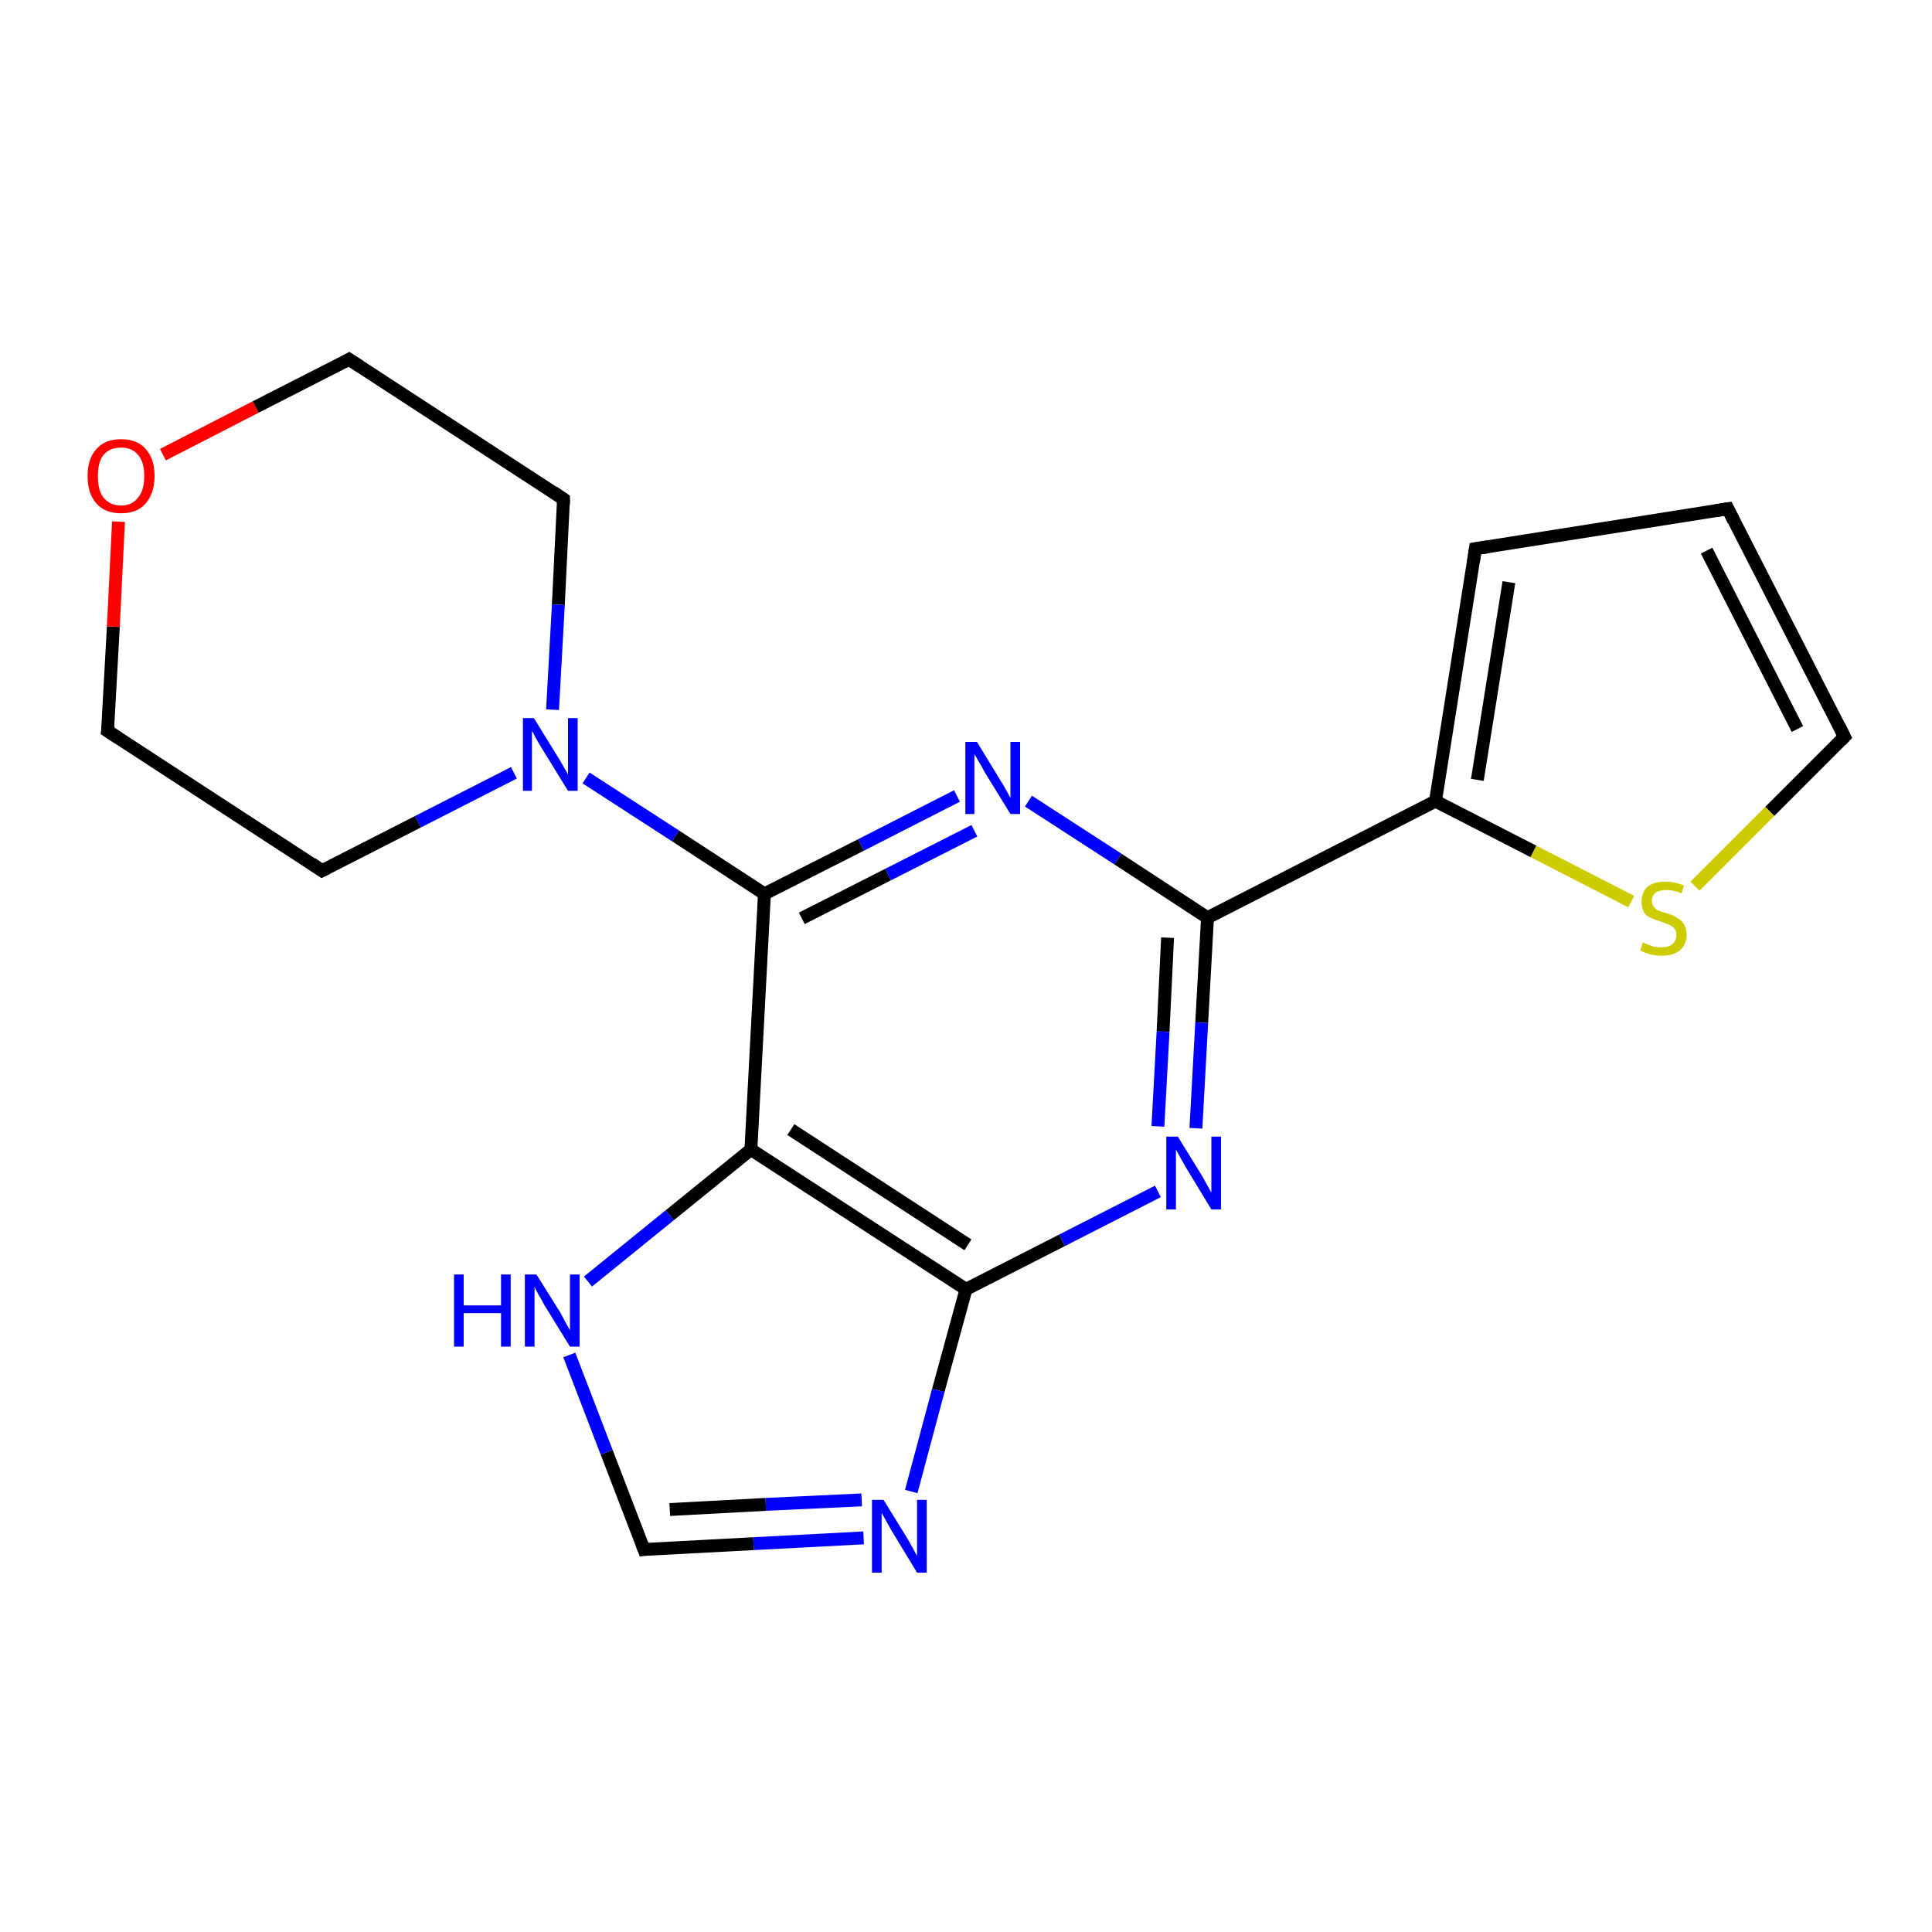 <?xml version='1.0' encoding='iso-8859-1'?>
<svg version='1.1' baseProfile='full'
              xmlns='http://www.w3.org/2000/svg'
                      xmlns:rdkit='http://www.rdkit.org/xml'
                      xmlns:xlink='http://www.w3.org/1999/xlink'
                  xml:space='preserve'
width='300px' height='300px' viewBox='0 0 300 300'>
<!-- END OF HEADER -->
<rect style='opacity:1.0;fill:#FFFFFF;stroke:none' width='300.0' height='300.0' x='0.0' y='0.0'> </rect>
<path class='bond-0 atom-0 atom-1' d='M 54.2,55.8 L 87.5,77.5' style='fill:none;fill-rule:evenodd;stroke:#000000;stroke-width:2.0px;stroke-linecap:butt;stroke-linejoin:miter;stroke-opacity:1' />
<path class='bond-1 atom-1 atom-2' d='M 87.5,77.5 L 86.7,93.9' style='fill:none;fill-rule:evenodd;stroke:#000000;stroke-width:2.0px;stroke-linecap:butt;stroke-linejoin:miter;stroke-opacity:1' />
<path class='bond-1 atom-1 atom-2' d='M 86.7,93.9 L 85.8,110.2' style='fill:none;fill-rule:evenodd;stroke:#0000FF;stroke-width:2.0px;stroke-linecap:butt;stroke-linejoin:miter;stroke-opacity:1' />
<path class='bond-2 atom-2 atom-3' d='M 79.8,120.0 L 64.9,127.6' style='fill:none;fill-rule:evenodd;stroke:#0000FF;stroke-width:2.0px;stroke-linecap:butt;stroke-linejoin:miter;stroke-opacity:1' />
<path class='bond-2 atom-2 atom-3' d='M 64.9,127.6 L 50.0,135.2' style='fill:none;fill-rule:evenodd;stroke:#000000;stroke-width:2.0px;stroke-linecap:butt;stroke-linejoin:miter;stroke-opacity:1' />
<path class='bond-3 atom-3 atom-4' d='M 50.0,135.2 L 16.7,113.5' style='fill:none;fill-rule:evenodd;stroke:#000000;stroke-width:2.0px;stroke-linecap:butt;stroke-linejoin:miter;stroke-opacity:1' />
<path class='bond-4 atom-4 atom-5' d='M 16.7,113.5 L 17.6,97.3' style='fill:none;fill-rule:evenodd;stroke:#000000;stroke-width:2.0px;stroke-linecap:butt;stroke-linejoin:miter;stroke-opacity:1' />
<path class='bond-4 atom-4 atom-5' d='M 17.6,97.3 L 18.4,81.0' style='fill:none;fill-rule:evenodd;stroke:#FF0000;stroke-width:2.0px;stroke-linecap:butt;stroke-linejoin:miter;stroke-opacity:1' />
<path class='bond-5 atom-2 atom-6' d='M 91.0,120.8 L 104.9,129.8' style='fill:none;fill-rule:evenodd;stroke:#0000FF;stroke-width:2.0px;stroke-linecap:butt;stroke-linejoin:miter;stroke-opacity:1' />
<path class='bond-5 atom-2 atom-6' d='M 104.9,129.8 L 118.7,138.8' style='fill:none;fill-rule:evenodd;stroke:#000000;stroke-width:2.0px;stroke-linecap:butt;stroke-linejoin:miter;stroke-opacity:1' />
<path class='bond-6 atom-6 atom-7' d='M 118.7,138.8 L 133.7,131.2' style='fill:none;fill-rule:evenodd;stroke:#000000;stroke-width:2.0px;stroke-linecap:butt;stroke-linejoin:miter;stroke-opacity:1' />
<path class='bond-6 atom-6 atom-7' d='M 133.7,131.2 L 148.6,123.6' style='fill:none;fill-rule:evenodd;stroke:#0000FF;stroke-width:2.0px;stroke-linecap:butt;stroke-linejoin:miter;stroke-opacity:1' />
<path class='bond-6 atom-6 atom-7' d='M 124.5,142.6 L 137.9,135.8' style='fill:none;fill-rule:evenodd;stroke:#000000;stroke-width:2.0px;stroke-linecap:butt;stroke-linejoin:miter;stroke-opacity:1' />
<path class='bond-6 atom-6 atom-7' d='M 137.9,135.8 L 151.3,129.0' style='fill:none;fill-rule:evenodd;stroke:#0000FF;stroke-width:2.0px;stroke-linecap:butt;stroke-linejoin:miter;stroke-opacity:1' />
<path class='bond-7 atom-7 atom-8' d='M 159.7,124.4 L 173.6,133.4' style='fill:none;fill-rule:evenodd;stroke:#0000FF;stroke-width:2.0px;stroke-linecap:butt;stroke-linejoin:miter;stroke-opacity:1' />
<path class='bond-7 atom-7 atom-8' d='M 173.6,133.4 L 187.5,142.5' style='fill:none;fill-rule:evenodd;stroke:#000000;stroke-width:2.0px;stroke-linecap:butt;stroke-linejoin:miter;stroke-opacity:1' />
<path class='bond-8 atom-8 atom-9' d='M 187.5,142.5 L 186.6,158.8' style='fill:none;fill-rule:evenodd;stroke:#000000;stroke-width:2.0px;stroke-linecap:butt;stroke-linejoin:miter;stroke-opacity:1' />
<path class='bond-8 atom-8 atom-9' d='M 186.6,158.8 L 185.7,175.2' style='fill:none;fill-rule:evenodd;stroke:#0000FF;stroke-width:2.0px;stroke-linecap:butt;stroke-linejoin:miter;stroke-opacity:1' />
<path class='bond-8 atom-8 atom-9' d='M 181.3,145.6 L 180.6,160.2' style='fill:none;fill-rule:evenodd;stroke:#000000;stroke-width:2.0px;stroke-linecap:butt;stroke-linejoin:miter;stroke-opacity:1' />
<path class='bond-8 atom-8 atom-9' d='M 180.6,160.2 L 179.8,174.9' style='fill:none;fill-rule:evenodd;stroke:#0000FF;stroke-width:2.0px;stroke-linecap:butt;stroke-linejoin:miter;stroke-opacity:1' />
<path class='bond-9 atom-9 atom-10' d='M 179.8,185.0 L 164.9,192.6' style='fill:none;fill-rule:evenodd;stroke:#0000FF;stroke-width:2.0px;stroke-linecap:butt;stroke-linejoin:miter;stroke-opacity:1' />
<path class='bond-9 atom-9 atom-10' d='M 164.9,192.6 L 150.0,200.2' style='fill:none;fill-rule:evenodd;stroke:#000000;stroke-width:2.0px;stroke-linecap:butt;stroke-linejoin:miter;stroke-opacity:1' />
<path class='bond-10 atom-10 atom-11' d='M 150.0,200.2 L 145.7,215.9' style='fill:none;fill-rule:evenodd;stroke:#000000;stroke-width:2.0px;stroke-linecap:butt;stroke-linejoin:miter;stroke-opacity:1' />
<path class='bond-10 atom-10 atom-11' d='M 145.7,215.9 L 141.5,231.6' style='fill:none;fill-rule:evenodd;stroke:#0000FF;stroke-width:2.0px;stroke-linecap:butt;stroke-linejoin:miter;stroke-opacity:1' />
<path class='bond-11 atom-11 atom-12' d='M 134.1,238.8 L 117.0,239.7' style='fill:none;fill-rule:evenodd;stroke:#0000FF;stroke-width:2.0px;stroke-linecap:butt;stroke-linejoin:miter;stroke-opacity:1' />
<path class='bond-11 atom-11 atom-12' d='M 117.0,239.7 L 100.0,240.6' style='fill:none;fill-rule:evenodd;stroke:#000000;stroke-width:2.0px;stroke-linecap:butt;stroke-linejoin:miter;stroke-opacity:1' />
<path class='bond-11 atom-11 atom-12' d='M 133.8,232.9 L 118.9,233.6' style='fill:none;fill-rule:evenodd;stroke:#0000FF;stroke-width:2.0px;stroke-linecap:butt;stroke-linejoin:miter;stroke-opacity:1' />
<path class='bond-11 atom-11 atom-12' d='M 118.9,233.6 L 104.0,234.4' style='fill:none;fill-rule:evenodd;stroke:#000000;stroke-width:2.0px;stroke-linecap:butt;stroke-linejoin:miter;stroke-opacity:1' />
<path class='bond-12 atom-12 atom-13' d='M 100.0,240.6 L 94.2,225.5' style='fill:none;fill-rule:evenodd;stroke:#000000;stroke-width:2.0px;stroke-linecap:butt;stroke-linejoin:miter;stroke-opacity:1' />
<path class='bond-12 atom-12 atom-13' d='M 94.2,225.5 L 88.4,210.4' style='fill:none;fill-rule:evenodd;stroke:#0000FF;stroke-width:2.0px;stroke-linecap:butt;stroke-linejoin:miter;stroke-opacity:1' />
<path class='bond-13 atom-13 atom-14' d='M 91.3,199.0 L 104.0,188.7' style='fill:none;fill-rule:evenodd;stroke:#0000FF;stroke-width:2.0px;stroke-linecap:butt;stroke-linejoin:miter;stroke-opacity:1' />
<path class='bond-13 atom-13 atom-14' d='M 104.0,188.7 L 116.6,178.5' style='fill:none;fill-rule:evenodd;stroke:#000000;stroke-width:2.0px;stroke-linecap:butt;stroke-linejoin:miter;stroke-opacity:1' />
<path class='bond-14 atom-8 atom-15' d='M 187.5,142.5 L 222.9,124.4' style='fill:none;fill-rule:evenodd;stroke:#000000;stroke-width:2.0px;stroke-linecap:butt;stroke-linejoin:miter;stroke-opacity:1' />
<path class='bond-15 atom-15 atom-16' d='M 222.9,124.4 L 229.1,85.2' style='fill:none;fill-rule:evenodd;stroke:#000000;stroke-width:2.0px;stroke-linecap:butt;stroke-linejoin:miter;stroke-opacity:1' />
<path class='bond-15 atom-15 atom-16' d='M 229.4,121.1 L 234.3,90.4' style='fill:none;fill-rule:evenodd;stroke:#000000;stroke-width:2.0px;stroke-linecap:butt;stroke-linejoin:miter;stroke-opacity:1' />
<path class='bond-16 atom-16 atom-17' d='M 229.1,85.2 L 268.3,79.0' style='fill:none;fill-rule:evenodd;stroke:#000000;stroke-width:2.0px;stroke-linecap:butt;stroke-linejoin:miter;stroke-opacity:1' />
<path class='bond-17 atom-17 atom-18' d='M 268.3,79.0 L 286.4,114.4' style='fill:none;fill-rule:evenodd;stroke:#000000;stroke-width:2.0px;stroke-linecap:butt;stroke-linejoin:miter;stroke-opacity:1' />
<path class='bond-17 atom-17 atom-18' d='M 265.0,85.5 L 279.1,113.2' style='fill:none;fill-rule:evenodd;stroke:#000000;stroke-width:2.0px;stroke-linecap:butt;stroke-linejoin:miter;stroke-opacity:1' />
<path class='bond-18 atom-18 atom-19' d='M 286.4,114.4 L 274.8,126.0' style='fill:none;fill-rule:evenodd;stroke:#000000;stroke-width:2.0px;stroke-linecap:butt;stroke-linejoin:miter;stroke-opacity:1' />
<path class='bond-18 atom-18 atom-19' d='M 274.8,126.0 L 263.2,137.6' style='fill:none;fill-rule:evenodd;stroke:#CCCC00;stroke-width:2.0px;stroke-linecap:butt;stroke-linejoin:miter;stroke-opacity:1' />
<path class='bond-19 atom-5 atom-0' d='M 25.3,70.6 L 39.7,63.2' style='fill:none;fill-rule:evenodd;stroke:#FF0000;stroke-width:2.0px;stroke-linecap:butt;stroke-linejoin:miter;stroke-opacity:1' />
<path class='bond-19 atom-5 atom-0' d='M 39.7,63.2 L 54.2,55.8' style='fill:none;fill-rule:evenodd;stroke:#000000;stroke-width:2.0px;stroke-linecap:butt;stroke-linejoin:miter;stroke-opacity:1' />
<path class='bond-20 atom-14 atom-6' d='M 116.6,178.5 L 118.7,138.8' style='fill:none;fill-rule:evenodd;stroke:#000000;stroke-width:2.0px;stroke-linecap:butt;stroke-linejoin:miter;stroke-opacity:1' />
<path class='bond-21 atom-19 atom-15' d='M 253.3,140.0 L 238.1,132.2' style='fill:none;fill-rule:evenodd;stroke:#CCCC00;stroke-width:2.0px;stroke-linecap:butt;stroke-linejoin:miter;stroke-opacity:1' />
<path class='bond-21 atom-19 atom-15' d='M 238.1,132.2 L 222.9,124.4' style='fill:none;fill-rule:evenodd;stroke:#000000;stroke-width:2.0px;stroke-linecap:butt;stroke-linejoin:miter;stroke-opacity:1' />
<path class='bond-22 atom-14 atom-10' d='M 116.6,178.5 L 150.0,200.2' style='fill:none;fill-rule:evenodd;stroke:#000000;stroke-width:2.0px;stroke-linecap:butt;stroke-linejoin:miter;stroke-opacity:1' />
<path class='bond-22 atom-14 atom-10' d='M 122.8,175.4 L 150.3,193.3' style='fill:none;fill-rule:evenodd;stroke:#000000;stroke-width:2.0px;stroke-linecap:butt;stroke-linejoin:miter;stroke-opacity:1' />
<path d='M 55.9,56.9 L 54.2,55.8 L 53.5,56.2' style='fill:none;stroke:#000000;stroke-width:2.0px;stroke-linecap:butt;stroke-linejoin:miter;stroke-opacity:1;' />
<path d='M 85.9,76.4 L 87.5,77.5 L 87.5,78.3' style='fill:none;stroke:#000000;stroke-width:2.0px;stroke-linecap:butt;stroke-linejoin:miter;stroke-opacity:1;' />
<path d='M 50.8,134.8 L 50.0,135.2 L 48.4,134.1' style='fill:none;stroke:#000000;stroke-width:2.0px;stroke-linecap:butt;stroke-linejoin:miter;stroke-opacity:1;' />
<path d='M 18.4,114.6 L 16.7,113.5 L 16.8,112.7' style='fill:none;stroke:#000000;stroke-width:2.0px;stroke-linecap:butt;stroke-linejoin:miter;stroke-opacity:1;' />
<path d='M 100.8,240.5 L 100.0,240.6 L 99.7,239.8' style='fill:none;stroke:#000000;stroke-width:2.0px;stroke-linecap:butt;stroke-linejoin:miter;stroke-opacity:1;' />
<path d='M 228.8,87.2 L 229.1,85.2 L 231.1,84.9' style='fill:none;stroke:#000000;stroke-width:2.0px;stroke-linecap:butt;stroke-linejoin:miter;stroke-opacity:1;' />
<path d='M 266.4,79.3 L 268.3,79.0 L 269.2,80.8' style='fill:none;stroke:#000000;stroke-width:2.0px;stroke-linecap:butt;stroke-linejoin:miter;stroke-opacity:1;' />
<path d='M 285.5,112.6 L 286.4,114.4 L 285.8,115.0' style='fill:none;stroke:#000000;stroke-width:2.0px;stroke-linecap:butt;stroke-linejoin:miter;stroke-opacity:1;' />
<path class='atom-2' d='M 82.9 111.5
L 86.6 117.5
Q 87.0 118.1, 87.6 119.2
Q 88.2 120.2, 88.2 120.3
L 88.2 111.5
L 89.7 111.5
L 89.7 122.8
L 88.2 122.8
L 84.2 116.3
Q 83.7 115.5, 83.2 114.6
Q 82.8 113.8, 82.6 113.5
L 82.6 122.8
L 81.2 122.8
L 81.2 111.5
L 82.9 111.5
' fill='#0000FF'/>
<path class='atom-5' d='M 13.6 73.9
Q 13.6 71.2, 15.0 69.7
Q 16.3 68.2, 18.8 68.2
Q 21.3 68.2, 22.6 69.7
Q 24.0 71.2, 24.0 73.9
Q 24.0 76.6, 22.6 78.2
Q 21.3 79.7, 18.8 79.7
Q 16.3 79.7, 15.0 78.2
Q 13.6 76.7, 13.6 73.9
M 18.8 78.5
Q 20.5 78.5, 21.4 77.3
Q 22.4 76.2, 22.4 73.9
Q 22.4 71.7, 21.4 70.6
Q 20.5 69.5, 18.8 69.5
Q 17.1 69.5, 16.1 70.6
Q 15.2 71.7, 15.2 73.9
Q 15.2 76.2, 16.1 77.3
Q 17.1 78.5, 18.8 78.5
' fill='#FF0000'/>
<path class='atom-7' d='M 151.7 115.2
L 155.3 121.1
Q 155.7 121.7, 156.3 122.8
Q 156.9 123.9, 156.9 123.9
L 156.9 115.2
L 158.4 115.2
L 158.4 126.4
L 156.9 126.4
L 152.9 119.9
Q 152.5 119.1, 152.0 118.3
Q 151.5 117.4, 151.3 117.1
L 151.3 126.4
L 149.9 126.4
L 149.9 115.2
L 151.7 115.2
' fill='#0000FF'/>
<path class='atom-9' d='M 182.9 176.5
L 186.6 182.5
Q 186.9 183.0, 187.5 184.1
Q 188.1 185.2, 188.1 185.2
L 188.1 176.5
L 189.6 176.5
L 189.6 187.8
L 188.1 187.8
L 184.1 181.2
Q 183.7 180.5, 183.2 179.6
Q 182.7 178.7, 182.6 178.5
L 182.6 187.8
L 181.1 187.8
L 181.1 176.5
L 182.9 176.5
' fill='#0000FF'/>
<path class='atom-11' d='M 137.2 232.9
L 140.9 238.9
Q 141.2 239.4, 141.8 240.5
Q 142.4 241.6, 142.4 241.6
L 142.4 232.9
L 143.9 232.9
L 143.9 244.2
L 142.4 244.2
L 138.4 237.6
Q 138.0 236.9, 137.5 236.0
Q 137.0 235.1, 136.9 234.9
L 136.9 244.2
L 135.4 244.2
L 135.4 232.9
L 137.2 232.9
' fill='#0000FF'/>
<path class='atom-13' d='M 70.5 197.9
L 72.0 197.9
L 72.0 202.7
L 77.8 202.7
L 77.8 197.9
L 79.3 197.9
L 79.3 209.1
L 77.8 209.1
L 77.8 203.9
L 72.0 203.9
L 72.0 209.1
L 70.5 209.1
L 70.5 197.9
' fill='#0000FF'/>
<path class='atom-13' d='M 83.3 197.9
L 87.0 203.8
Q 87.3 204.4, 87.9 205.5
Q 88.5 206.5, 88.5 206.6
L 88.5 197.9
L 90.0 197.9
L 90.0 209.1
L 88.5 209.1
L 84.5 202.6
Q 84.1 201.8, 83.6 201.0
Q 83.1 200.1, 83.0 199.8
L 83.0 209.1
L 81.5 209.1
L 81.5 197.9
L 83.3 197.9
' fill='#0000FF'/>
<path class='atom-19' d='M 255.1 146.3
Q 255.2 146.4, 255.7 146.6
Q 256.3 146.8, 256.8 147.0
Q 257.4 147.1, 258.0 147.1
Q 259.1 147.1, 259.7 146.6
Q 260.3 146.1, 260.3 145.2
Q 260.3 144.5, 260.0 144.2
Q 259.7 143.8, 259.2 143.6
Q 258.7 143.4, 257.9 143.1
Q 256.9 142.8, 256.3 142.5
Q 255.7 142.3, 255.3 141.7
Q 254.9 141.0, 254.9 140.0
Q 254.9 138.6, 255.8 137.7
Q 256.8 136.9, 258.7 136.9
Q 260.0 136.9, 261.5 137.5
L 261.1 138.7
Q 259.8 138.2, 258.8 138.2
Q 257.7 138.2, 257.1 138.6
Q 256.5 139.1, 256.5 139.8
Q 256.5 140.4, 256.8 140.8
Q 257.1 141.2, 257.5 141.4
Q 258.0 141.6, 258.8 141.8
Q 259.8 142.1, 260.4 142.5
Q 261.0 142.8, 261.4 143.4
Q 261.9 144.1, 261.9 145.2
Q 261.9 146.7, 260.8 147.6
Q 259.8 148.4, 258.1 148.4
Q 257.1 148.4, 256.3 148.2
Q 255.5 148.0, 254.7 147.6
L 255.1 146.3
' fill='#CCCC00'/>
</svg>
